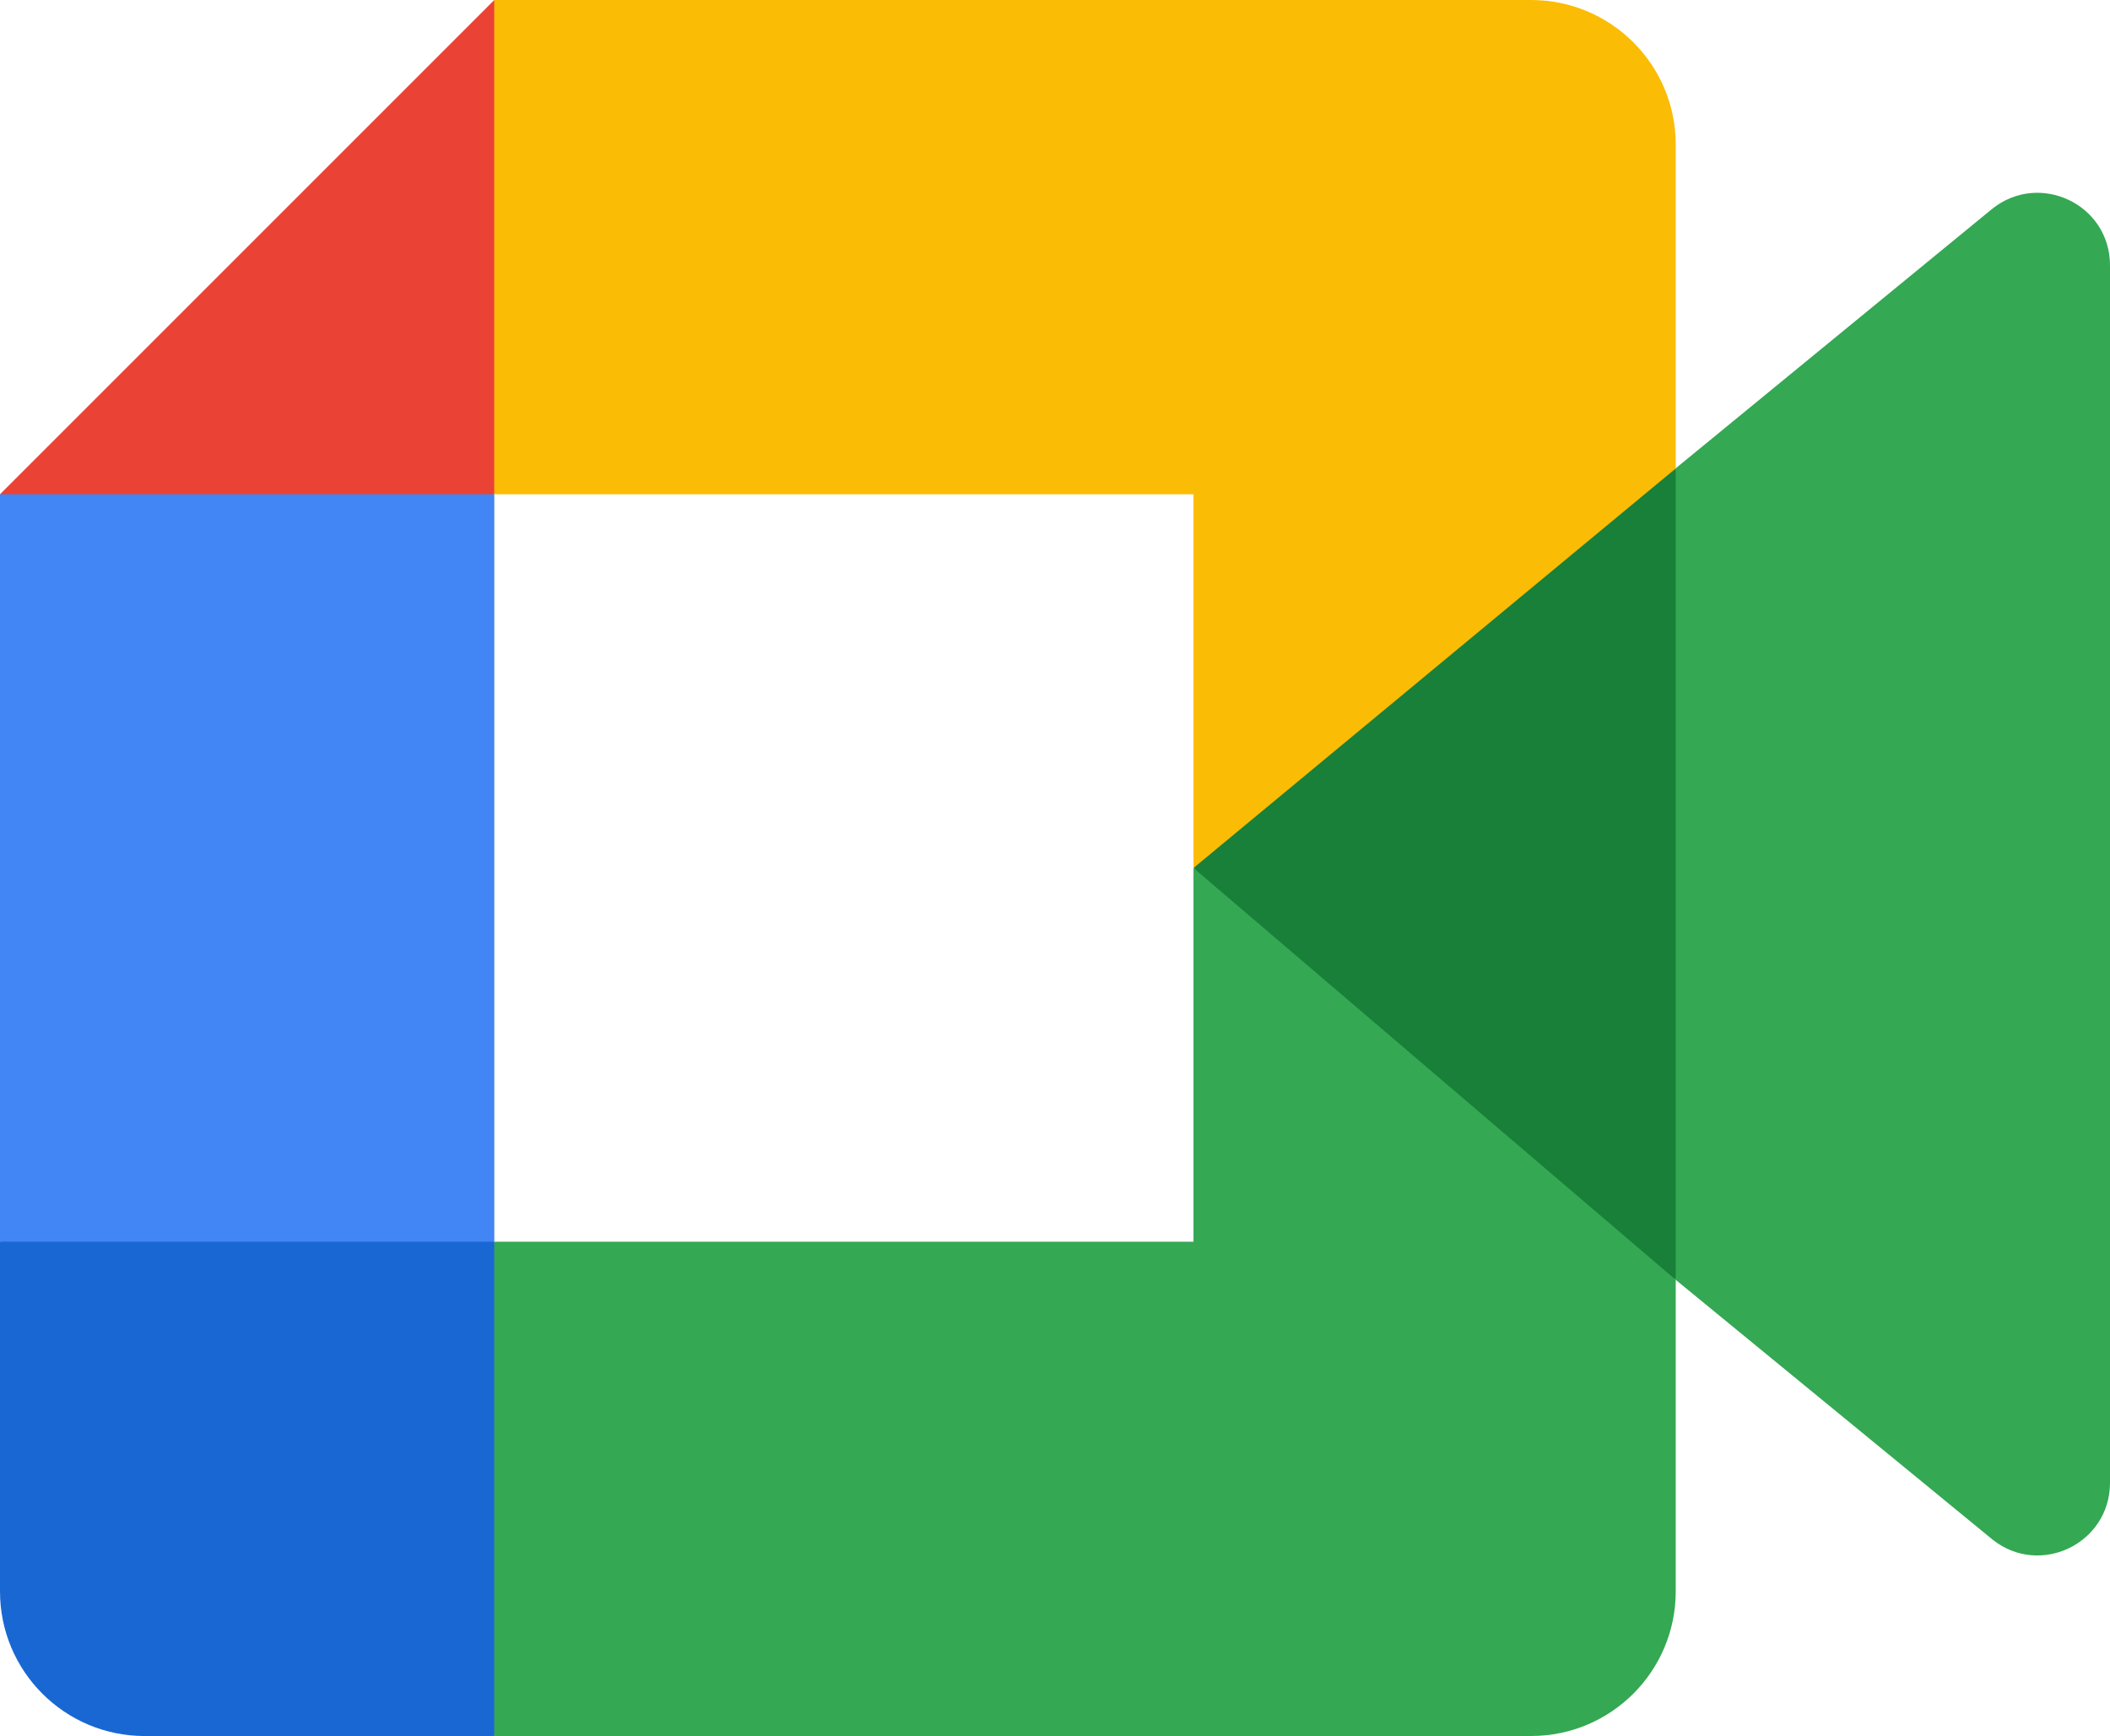 <?xml version="1.0" encoding="UTF-8"?> <svg xmlns="http://www.w3.org/2000/svg" id="Layer_1" data-name="Layer 1" viewBox="0 0 80 65.825"><path d="M45.256,32.913l7.798,8.914,10.486,6.701,1.828-15.56-1.828-15.213-10.687,5.887-7.597,9.27Z" style="fill: #188038;"></path><path d="M0,47.084v13.256c0,3.031,2.455,5.485,5.485,5.485h13.256l2.743-10.02-2.743-8.722-9.096-2.743-9.645,2.743Z" style="fill: #1967d2;"></path><path d="M18.741,0L0,18.741l9.645,2.743,9.096-2.743,2.697-8.603L18.741,0Z" style="fill: #ea4335;"></path><path d="M18.741,18.741H0v28.341h18.741v-28.341Z" style="fill: #4285f4;"></path><path d="M75.511,7.937l-11.976,9.819v30.772l12.031,9.864c1.801,1.408,4.434.123,4.434-2.167V10.058c0-2.318-2.692-3.588-4.489-2.121ZM45.251,32.913v14.17h-26.512v18.741h39.311c3.031,0,5.485-2.455,5.485-5.485v-11.812l-18.284-15.615Z" style="fill: #34a853;"></path><path d="M58.05,0H18.739v18.741h26.512v14.17l18.284-15.149V5.485c0-3.031-2.455-5.485-5.485-5.485Z" style="fill: #fbbc05;"></path></svg> 